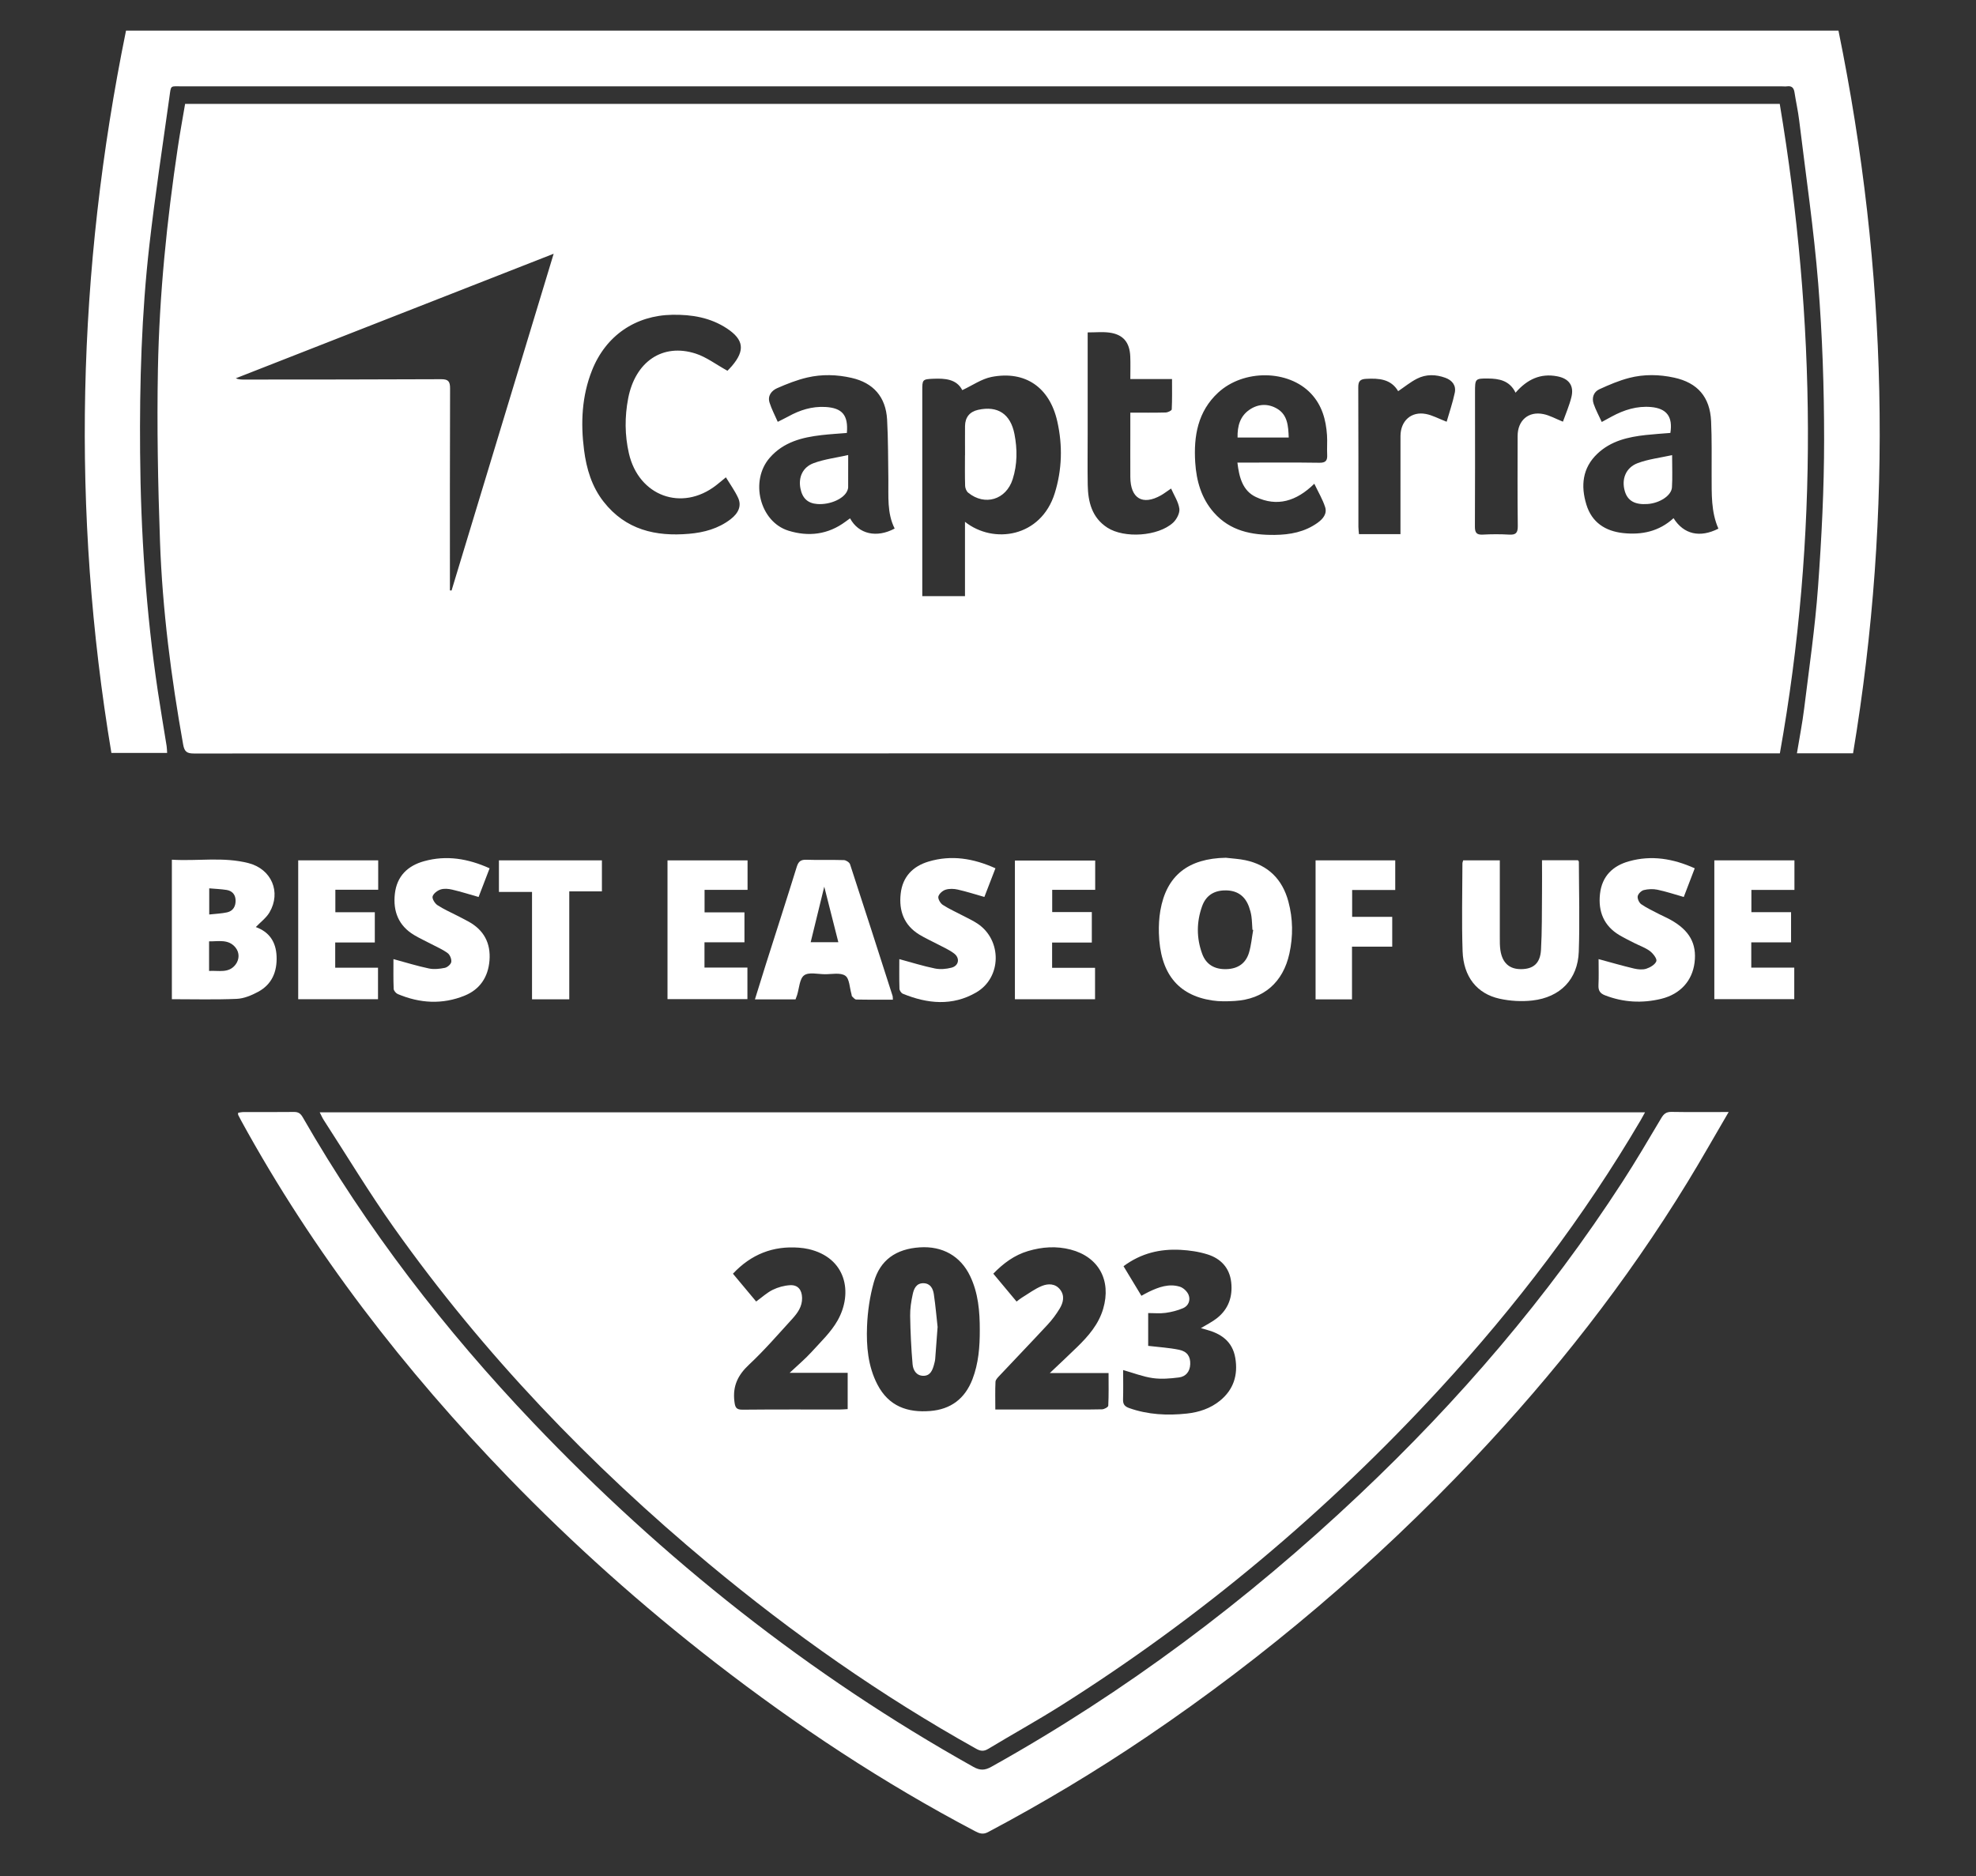 <svg xmlns="http://www.w3.org/2000/svg" width="139" height="132" viewBox="0 0 139 132" fill="none"><rect x="0" y="0" width="139" height="132" fill="#333333" stroke="none"/><path d="M125.195 7.312C127.74 22.541 127.932 37.741 125.203 53.005H124.554C87.582 53.005 50.61 53.005 13.638 53.015C13.151 53.015 12.973 52.893 12.883 52.382C12.039 47.655 11.424 42.899 11.255 38.1C11.111 34.06 11.033 30.012 11.109 25.971C11.208 20.731 11.738 15.519 12.514 10.334C12.664 9.331 12.848 8.332 13.021 7.31H125.195V7.312ZM38.947 17.853C31.393 20.814 23.99 23.716 16.585 26.617C16.79 26.706 16.975 26.706 17.161 26.706C21.783 26.702 26.408 26.704 31.03 26.681C31.532 26.679 31.662 26.831 31.66 27.333C31.641 31.891 31.649 36.449 31.649 41.007C31.649 41.184 31.649 41.364 31.649 41.541C31.688 41.543 31.726 41.545 31.765 41.547C34.143 33.703 36.521 25.857 38.947 17.853ZM67.881 41.946V36.715C69.888 38.307 73.227 37.807 74.195 34.704C74.714 33.036 74.754 31.342 74.376 29.657C73.838 27.247 72.118 26.064 69.754 26.52C69.046 26.658 68.398 27.122 67.691 27.45C67.289 26.664 66.468 26.617 65.653 26.649C64.877 26.679 64.877 26.719 64.877 27.494C64.877 32.069 64.877 36.643 64.877 41.218V41.944H67.881V41.946ZM51.175 26.083C51.237 26.018 51.373 25.885 51.495 25.741C52.417 24.653 52.324 23.895 51.134 23.109C49.968 22.341 48.664 22.125 47.297 22.148C44.706 22.189 42.615 23.61 41.643 26.062C40.927 27.868 40.839 29.75 41.084 31.659C41.253 32.983 41.629 34.24 42.46 35.3C44.015 37.285 46.127 37.76 48.467 37.558C49.52 37.467 50.531 37.197 51.398 36.529C51.967 36.09 52.173 35.572 51.922 35.028C51.693 34.531 51.365 34.083 51.063 33.585C50.775 33.819 50.579 33.988 50.374 34.147C47.963 36.016 44.931 34.907 44.24 31.902C43.945 30.616 43.941 29.317 44.188 28.028C44.69 25.435 46.614 24.132 48.931 24.877C49.692 25.122 50.368 25.644 51.173 26.087L51.175 26.083ZM59.572 30.463C58.957 30.514 58.376 30.546 57.798 30.613C56.428 30.772 55.123 31.091 54.147 32.208C52.732 33.826 53.444 36.711 55.461 37.338C56.872 37.777 58.248 37.617 59.481 36.7C59.584 36.624 59.69 36.548 59.797 36.47C60.397 37.583 61.666 37.87 62.934 37.188C62.386 36.098 62.507 34.909 62.491 33.737C62.47 32.33 62.48 30.922 62.402 29.519C62.311 27.923 61.433 26.936 59.906 26.588C58.871 26.351 57.819 26.322 56.789 26.561C56.063 26.729 55.354 27.01 54.667 27.312C54.279 27.483 53.978 27.845 54.135 28.332C54.279 28.787 54.506 29.213 54.71 29.68C55.022 29.521 55.238 29.42 55.449 29.304C56.264 28.852 57.117 28.582 58.06 28.634C59.244 28.702 59.681 29.205 59.572 30.463ZM112.674 29.69C112.99 29.519 113.186 29.41 113.382 29.304C114.246 28.837 115.152 28.55 116.146 28.639C117.239 28.738 117.683 29.319 117.501 30.461C116.93 30.508 116.35 30.544 115.775 30.607C114.533 30.744 113.33 31.013 112.371 31.919C111.305 32.926 111.189 34.189 111.594 35.507C111.979 36.764 112.932 37.372 114.182 37.507C115.496 37.648 116.709 37.391 117.724 36.459C118.438 37.596 119.574 37.86 120.88 37.194C120.356 36.01 120.41 34.74 120.403 33.479C120.397 32.195 120.426 30.911 120.366 29.631C120.286 27.925 119.407 26.928 117.769 26.571C116.715 26.341 115.647 26.322 114.607 26.59C113.885 26.776 113.188 27.076 112.505 27.388C112.105 27.572 111.957 27.986 112.105 28.419C112.249 28.839 112.466 29.234 112.674 29.69ZM87.049 32.548C87.282 32.548 87.468 32.548 87.654 32.548C89.372 32.548 91.09 32.533 92.808 32.559C93.246 32.565 93.384 32.415 93.359 31.99C93.335 31.534 93.378 31.074 93.347 30.62C93.275 29.526 92.99 28.508 92.221 27.692C90.636 26.007 87.485 25.967 85.688 27.627C84.259 28.949 83.96 30.677 84.077 32.537C84.162 33.849 84.51 35.068 85.391 36.065C86.536 37.363 88.05 37.651 89.659 37.636C90.74 37.625 91.779 37.435 92.687 36.782C93.06 36.514 93.368 36.149 93.215 35.676C93.037 35.127 92.732 34.62 92.454 34.035C91.189 35.277 89.836 35.672 88.347 34.97C87.417 34.533 87.165 33.587 87.045 32.55L87.049 32.548ZM76.511 23.39V24.134C76.511 26.263 76.511 28.394 76.511 30.523C76.511 31.72 76.495 32.916 76.515 34.113C76.536 35.319 76.81 36.421 77.893 37.123C79.083 37.894 81.468 37.741 82.522 36.774C82.769 36.546 83.002 36.098 82.961 35.794C82.895 35.308 82.59 34.856 82.379 34.373C82.07 34.582 81.878 34.732 81.67 34.85C80.374 35.583 79.519 35.072 79.512 33.564C79.506 32.491 79.512 31.416 79.512 30.343C79.512 29.927 79.512 29.511 79.512 29.034C80.391 29.034 81.193 29.044 81.998 29.023C82.148 29.019 82.421 28.89 82.425 28.805C82.46 28.113 82.445 27.418 82.445 26.67H79.512C79.512 26.106 79.529 25.595 79.508 25.088C79.469 24.077 79.001 23.526 78.021 23.399C77.553 23.34 77.072 23.388 76.515 23.388L76.511 23.39ZM106.61 27.629C106.193 26.767 105.443 26.639 104.675 26.632C103.759 26.624 103.759 26.655 103.759 27.612C103.759 27.876 103.759 28.14 103.759 28.402C103.759 31.285 103.768 34.168 103.751 37.049C103.749 37.484 103.873 37.638 104.304 37.615C104.921 37.581 105.542 37.579 106.156 37.615C106.618 37.642 106.775 37.507 106.767 37.006C106.74 34.899 106.754 32.789 106.756 30.679C106.756 29.581 107.516 28.915 108.578 29.137C109.017 29.228 109.426 29.462 109.943 29.669C110.139 29.114 110.391 28.541 110.539 27.94C110.738 27.131 110.36 26.634 109.549 26.478C108.372 26.25 107.435 26.681 106.612 27.627L106.61 27.629ZM98.514 37.585C98.514 37.342 98.514 37.152 98.514 36.962C98.514 34.869 98.51 32.776 98.516 30.683C98.52 29.608 99.273 28.93 100.302 29.127C100.76 29.213 101.189 29.452 101.763 29.674C101.948 29.025 102.186 28.341 102.334 27.636C102.443 27.12 102.157 26.761 101.678 26.584C101.004 26.337 100.317 26.318 99.677 26.645C99.213 26.881 98.801 27.221 98.353 27.523C97.848 26.666 97.002 26.605 96.092 26.655C95.68 26.679 95.544 26.818 95.546 27.253C95.562 30.525 95.554 33.796 95.556 37.068C95.556 37.234 95.581 37.401 95.595 37.583H98.512L98.514 37.585Z" fill="white"></path><path d="M22.49 78.263H115.718C115.601 78.476 115.516 78.639 115.423 78.797C111.405 85.64 106.636 91.896 101.296 97.701C93.348 106.34 84.458 113.803 74.59 120.03C72.925 121.079 71.201 122.032 69.516 123.05C69.204 123.238 68.971 123.212 68.666 123.041C61.997 119.316 55.758 114.938 49.867 110.034C41.523 103.085 34.035 95.292 27.707 86.371C25.962 83.912 24.402 81.319 22.76 78.784C22.67 78.643 22.604 78.484 22.49 78.263ZM68.922 93.579C68.924 92.272 68.817 90.981 68.243 89.784C67.569 88.373 66.296 87.657 64.699 87.763C63.031 87.874 61.911 88.65 61.469 90.215C61.187 91.213 61.032 92.276 60.991 93.315C60.937 94.717 61.055 96.126 61.719 97.41C62.517 98.952 63.843 99.406 65.438 99.277C66.874 99.161 67.874 98.422 68.406 97.043C68.835 95.93 68.926 94.76 68.922 93.577V93.579ZM79.035 89.093C79.462 89.801 79.866 90.468 80.291 91.171C80.485 91.066 80.646 90.973 80.813 90.892C81.506 90.559 82.228 90.297 82.993 90.531C83.243 90.607 83.522 90.871 83.614 91.118C83.755 91.486 83.6 91.883 83.222 92.043C82.835 92.208 82.412 92.316 81.993 92.373C81.595 92.428 81.182 92.386 80.768 92.386V94.694C81.521 94.785 82.241 94.825 82.94 94.969C83.517 95.087 83.744 95.448 83.726 95.978C83.707 96.513 83.41 96.859 82.921 96.918C82.315 96.994 81.686 97.047 81.088 96.962C80.407 96.865 79.749 96.608 79.006 96.396C79.006 97.108 79.021 97.788 79 98.466C78.99 98.808 79.122 98.96 79.429 99.07C80.755 99.541 82.119 99.605 83.495 99.457C84.338 99.366 85.143 99.102 85.822 98.549C86.772 97.775 87.098 96.751 86.896 95.547C86.696 94.36 85.875 93.824 84.827 93.545C84.714 93.516 84.602 93.482 84.477 93.446C84.879 93.201 85.281 93.007 85.623 92.732C86.42 92.096 86.723 91.22 86.607 90.21C86.49 89.192 85.863 88.55 84.949 88.261C84.336 88.067 83.678 87.972 83.037 87.938C81.618 87.864 80.279 88.164 79.035 89.089V89.093ZM59.627 96.593H55.545C56.127 96.044 56.634 95.623 57.074 95.14C57.723 94.422 58.456 93.735 58.924 92.901C60.017 90.958 59.528 88.485 56.861 87.881C56.645 87.832 56.422 87.803 56.199 87.786C54.382 87.648 52.843 88.246 51.558 89.617C52.121 90.29 52.661 90.939 53.191 91.573C53.621 91.262 53.959 90.945 54.357 90.751C54.73 90.569 55.161 90.449 55.574 90.426C56.127 90.392 56.409 90.751 56.422 91.315C56.436 91.934 56.102 92.386 55.729 92.797C54.734 93.889 53.763 95.013 52.688 96.018C51.913 96.743 51.533 97.507 51.659 98.587C51.711 99.026 51.779 99.188 52.245 99.184C54.528 99.161 56.814 99.174 59.097 99.171C59.264 99.171 59.431 99.155 59.629 99.144V96.595L59.627 96.593ZM70.013 99.171C71.48 99.171 72.851 99.171 74.225 99.171C75.324 99.171 76.424 99.182 77.523 99.159C77.678 99.157 77.956 99 77.96 98.905C77.998 98.158 77.981 97.406 77.981 96.605H73.85C74.555 95.936 75.172 95.364 75.774 94.774C76.562 94.005 77.28 93.184 77.604 92.079C78.187 90.086 77.288 88.436 75.318 87.921C74.314 87.659 73.311 87.727 72.321 88.022C71.36 88.307 70.584 88.88 69.873 89.615C70.438 90.29 70.97 90.928 71.51 91.577C71.657 91.467 71.762 91.376 71.88 91.304C72.348 91.019 72.797 90.677 73.299 90.476C73.73 90.303 74.235 90.299 74.576 90.738C74.912 91.173 74.794 91.653 74.543 92.071C74.301 92.472 74.017 92.855 73.699 93.197C72.577 94.409 71.43 95.598 70.3 96.802C70.186 96.922 70.034 97.076 70.027 97.22C69.996 97.847 70.015 98.477 70.015 99.171H70.013Z" fill="white"></path><path d="M126.402 53.005C126.582 51.909 126.786 50.878 126.914 49.839C127.264 46.998 127.679 44.16 127.887 41.309C128.139 37.858 128.316 34.392 128.316 30.932C128.316 27.279 128.193 23.614 127.902 19.973C127.592 16.125 127.027 12.298 126.561 8.465C126.481 7.804 126.332 7.151 126.231 6.492C126.181 6.171 126.033 6.032 125.713 6.074C125.596 6.091 125.474 6.076 125.352 6.076C87.848 6.076 50.344 6.076 12.84 6.076C11.945 6.076 12.042 5.95 11.914 6.856C11.431 10.315 10.905 13.77 10.509 17.24C9.956 22.083 9.816 26.953 9.855 31.828C9.898 37.461 10.274 43.068 11.103 48.639C11.295 49.924 11.516 51.203 11.72 52.485C11.745 52.638 11.743 52.792 11.757 52.975H7.836C4.998 35.974 5.42 19.048 8.865 2.154H129.325C132.77 19.021 133.193 35.944 130.352 53.001H126.4L126.402 53.005Z" fill="white"></path><path d="M121.601 78.241C120.582 79.981 119.675 81.593 118.711 83.168C114.4 90.22 109.328 96.658 103.684 102.63C96.704 110.02 89.027 116.546 80.65 122.213C77.051 124.648 73.334 126.874 69.503 128.906C69.155 129.092 68.899 129.005 68.596 128.845C62.146 125.453 56.077 121.444 50.3 116.967C45.155 112.977 40.3 108.645 35.757 103.95C28.457 96.402 22.057 88.144 16.97 78.858C16.894 78.721 16.822 78.581 16.752 78.44C16.739 78.412 16.752 78.372 16.752 78.292C16.871 78.277 16.997 78.245 17.125 78.245C18.311 78.241 19.497 78.252 20.683 78.237C20.98 78.233 21.143 78.345 21.29 78.6C25.805 86.469 31.29 93.574 37.505 100.1C46.671 109.725 56.944 117.864 68.476 124.319C68.938 124.576 69.272 124.57 69.734 124.312C79.153 119.056 87.734 112.612 95.611 105.173C102.612 98.563 108.864 91.287 114.132 83.149C115.081 81.684 115.966 80.176 116.857 78.674C117.036 78.37 117.214 78.226 117.577 78.233C118.862 78.256 120.147 78.241 121.603 78.241H121.601Z" fill="white"></path><path d="M86.243 60.353C86.701 60.408 87.167 60.429 87.619 60.526C89.192 60.866 90.205 61.848 90.63 63.432C90.954 64.638 90.969 65.867 90.702 67.088C90.257 69.12 88.893 70.304 86.858 70.427C86.327 70.459 85.787 70.471 85.265 70.391C82.833 70.019 81.602 68.456 81.521 65.654C81.507 65.13 81.534 64.594 81.622 64.078C82.047 61.605 83.58 60.395 86.245 60.351L86.243 60.353ZM88.155 65.432C88.136 65.428 88.12 65.421 88.101 65.417C88.079 65.103 88.072 64.786 88.031 64.473C88 64.249 87.938 64.025 87.862 63.812C87.59 63.05 87.049 62.663 86.259 62.648C85.43 62.632 84.842 62.984 84.564 63.753C84.164 64.862 84.159 65.994 84.564 67.103C84.84 67.861 85.432 68.211 86.268 68.188C87.068 68.167 87.635 67.789 87.862 67.022C88.015 66.509 88.06 65.962 88.155 65.43V65.432Z" fill="white"></path><path d="M12.09 70.303V60.488C13.913 60.6 15.722 60.269 17.496 60.733C19.105 61.156 19.79 62.771 18.959 64.193C18.732 64.581 18.34 64.866 17.983 65.24C17.962 65.162 17.962 65.215 17.979 65.221C18.934 65.563 19.412 66.256 19.456 67.282C19.501 68.381 19.119 69.266 18.156 69.785C17.694 70.032 17.162 70.258 16.655 70.279C15.149 70.345 13.639 70.303 12.092 70.303H12.09ZM14.705 68.315C15.386 68.271 16.098 68.503 16.58 67.853C16.844 67.496 16.853 67.025 16.57 66.672C16.075 66.057 15.378 66.243 14.707 66.233V68.315H14.705ZM14.718 62.501V64.343C15.171 64.292 15.582 64.279 15.976 64.193C16.399 64.097 16.589 63.764 16.572 63.331C16.558 62.928 16.32 62.678 15.943 62.617C15.547 62.554 15.143 62.541 14.72 62.503L14.718 62.501Z" fill="white"></path><path d="M62.81 70.336C61.936 70.336 61.084 70.345 60.232 70.326C60.131 70.326 60.028 70.191 59.937 70.104C59.906 70.075 59.912 70.005 59.898 69.954C59.764 69.502 59.758 68.854 59.461 68.651C59.11 68.412 58.508 68.55 58.015 68.546C57.518 68.541 56.893 68.381 56.563 68.626C56.241 68.864 56.222 69.532 56.072 70.009C56.041 70.106 56.004 70.203 55.962 70.315H53.105C53.367 69.475 53.615 68.664 53.871 67.855C54.597 65.567 55.337 63.282 56.047 60.989C56.169 60.596 56.346 60.478 56.736 60.492C57.61 60.524 58.487 60.488 59.362 60.516C59.514 60.52 59.752 60.676 59.797 60.813C60.808 63.893 61.796 66.981 62.786 70.066C62.806 70.129 62.798 70.201 62.81 70.334V70.336ZM58.972 66.292C58.648 65.01 58.334 63.779 57.982 62.385C57.641 63.779 57.338 65.018 57.027 66.292H58.972Z" fill="white"></path><path d="M108.471 60.526H110.998C111.031 60.576 111.064 60.606 111.064 60.633C111.07 62.743 111.13 64.855 111.058 66.961C110.99 68.902 109.756 70.175 107.786 70.395C107.032 70.48 106.231 70.433 105.491 70.27C103.894 69.92 102.945 68.722 102.885 66.923C102.815 64.868 102.869 62.809 102.873 60.752C102.873 60.686 102.904 60.619 102.927 60.532H105.503C105.503 60.75 105.503 60.938 105.503 61.123C105.503 62.741 105.503 64.359 105.503 65.977C105.503 66.275 105.501 66.579 105.546 66.87C105.685 67.759 106.18 68.194 107.005 68.188C107.859 68.182 108.343 67.783 108.399 66.841C108.477 65.51 108.457 64.171 108.471 62.836C108.48 62.082 108.471 61.33 108.471 60.522V60.526Z" fill="white"></path><path d="M27.68 67.483C28.558 67.722 29.358 67.971 30.175 68.142C30.532 68.216 30.93 68.171 31.293 68.097C31.473 68.059 31.72 67.846 31.745 67.681C31.774 67.487 31.652 67.181 31.495 67.065C31.153 66.809 30.751 66.638 30.369 66.438C29.957 66.22 29.532 66.028 29.134 65.791C28.045 65.141 27.636 64.133 27.776 62.887C27.919 61.633 28.69 60.91 29.829 60.594C31.403 60.156 32.917 60.406 34.441 61.094C34.173 61.789 33.919 62.452 33.666 63.111C33.022 62.929 32.422 62.737 31.809 62.594C31.547 62.532 31.244 62.503 30.996 62.583C30.769 62.657 30.489 62.866 30.431 63.073C30.386 63.236 30.59 63.567 30.771 63.685C31.201 63.971 31.679 64.175 32.139 64.414C32.416 64.558 32.694 64.695 32.964 64.845C34.026 65.432 34.53 66.347 34.433 67.578C34.34 68.75 33.754 69.616 32.692 70.049C31.12 70.691 29.534 70.596 27.981 69.941C27.853 69.886 27.698 69.703 27.692 69.574C27.663 68.875 27.677 68.174 27.677 67.483H27.68Z" fill="white"></path><path d="M70.023 61.094C69.752 61.793 69.499 62.456 69.245 63.109C68.597 62.925 67.995 62.731 67.382 62.592C67.106 62.528 66.786 62.516 66.52 62.598C66.312 62.661 66.058 62.881 66.009 63.079C65.968 63.242 66.149 63.555 66.316 63.664C66.762 63.956 67.255 64.171 67.727 64.421C68.078 64.606 68.441 64.771 68.771 64.991C70.495 66.148 70.47 68.782 68.672 69.827C66.997 70.801 65.239 70.628 63.509 69.918C63.397 69.874 63.276 69.69 63.272 69.567C63.249 68.868 63.261 68.169 63.261 67.483C64.126 67.717 64.936 67.973 65.765 68.142C66.139 68.218 66.559 68.182 66.933 68.085C67.448 67.952 67.545 67.413 67.114 67.086C66.774 66.826 66.37 66.655 65.99 66.452C65.549 66.218 65.089 66.015 64.664 65.755C63.602 65.103 63.22 64.097 63.358 62.877C63.494 61.669 64.227 60.946 65.318 60.619C66.92 60.139 68.468 60.391 70.023 61.092V61.094Z" fill="white"></path><path d="M112.451 67.483C113.328 67.719 114.13 67.954 114.943 68.146C115.221 68.211 115.545 68.243 115.807 68.159C116.083 68.07 116.432 67.865 116.515 67.626C116.572 67.46 116.284 67.084 116.065 66.919C115.737 66.674 115.333 66.539 114.965 66.351C114.613 66.171 114.254 65.998 113.913 65.795C112.826 65.145 112.412 64.139 112.55 62.895C112.69 61.641 113.456 60.914 114.596 60.598C116.168 60.158 117.684 60.405 119.215 61.094C118.951 61.785 118.697 62.448 118.443 63.111C117.804 62.929 117.206 62.729 116.593 62.6C116.284 62.534 115.937 62.551 115.632 62.625C115.456 62.669 115.232 62.889 115.203 63.06C115.172 63.233 115.306 63.523 115.456 63.624C115.852 63.897 116.296 64.099 116.723 64.323C116.983 64.458 117.255 64.57 117.511 64.714C118.843 65.453 119.369 66.395 119.202 67.73C119.043 68.997 118.214 69.947 116.849 70.279C115.52 70.6 114.194 70.532 112.899 70.028C112.556 69.895 112.426 69.696 112.443 69.32C112.472 68.708 112.451 68.093 112.451 67.485V67.483Z" fill="white"></path><path d="M20.979 60.532H26.604V62.602H23.59V64.186H26.366V66.311H23.58V68.089H26.591V70.305H20.977V60.534L20.979 60.532Z" fill="white"></path><path d="M49.556 66.3V68.078H52.576V70.298H46.955V60.536H52.586V62.61H49.562V64.194H52.368V66.3H49.554H49.556Z" fill="white"></path><path d="M77.04 60.547V62.608H74.016V64.173H76.803V66.317H74.01V68.095H77.03V70.306H71.393V60.547H77.04Z" fill="white"></path><path d="M123.192 66.304V68.082H126.216V70.3H120.593V60.534H126.228V62.614H123.2V64.18H125.991V66.304H123.192Z" fill="white"></path><path d="M95.103 70.315H92.543V60.534H98.147V62.619H95.115V64.509H97.935V66.606H95.105V70.315H95.103Z" fill="white"></path><path d="M40.045 70.311H37.425V62.756H35.097V60.534H42.341V62.716H40.045V70.308V70.311Z" fill="white"></path><path d="M67.884 32.029C67.884 31.344 67.878 30.66 67.884 29.976C67.893 29.355 68.215 28.966 68.808 28.835C70.18 28.533 71.084 29.118 71.362 30.544C71.568 31.604 71.568 32.677 71.236 33.716C70.776 35.163 69.277 35.617 68.107 34.666C67.986 34.567 67.897 34.354 67.891 34.189C67.868 33.471 67.88 32.751 67.88 32.031L67.884 32.029Z" fill="white"></path><path d="M59.665 32.018C59.665 32.894 59.665 33.591 59.663 34.29C59.663 34.358 59.64 34.43 59.616 34.493C59.405 35.076 58.403 35.532 57.487 35.462C56.823 35.412 56.439 35.057 56.305 34.362C56.154 33.585 56.458 32.873 57.237 32.586C57.978 32.311 58.782 32.214 59.663 32.016L59.665 32.018Z" fill="white"></path><path d="M117.623 32.02C117.623 32.896 117.656 33.597 117.612 34.294C117.575 34.871 116.746 35.403 115.898 35.462C115.009 35.526 114.496 35.238 114.298 34.565C114.048 33.722 114.358 32.902 115.201 32.586C115.942 32.307 116.748 32.216 117.625 32.02H117.623Z" fill="white"></path><path d="M90.654 30.785H87.055C87.038 29.978 87.23 29.29 87.884 28.835C88.503 28.407 89.198 28.379 89.837 28.755C90.572 29.188 90.625 29.965 90.654 30.787V30.785Z" fill="white"></path><path d="M65.953 93.386C65.889 94.248 65.841 94.93 65.786 95.612C65.775 95.749 65.736 95.886 65.701 96.022C65.59 96.431 65.425 96.814 64.934 96.801C64.445 96.788 64.23 96.387 64.195 95.988C64.096 94.854 64.043 93.715 64.024 92.577C64.016 92.074 64.096 91.559 64.204 91.065C64.288 90.668 64.461 90.273 64.971 90.287C65.445 90.3 65.629 90.661 65.689 91.052C65.812 91.882 65.882 92.721 65.957 93.384L65.953 93.386Z" fill="white"></path></svg>
